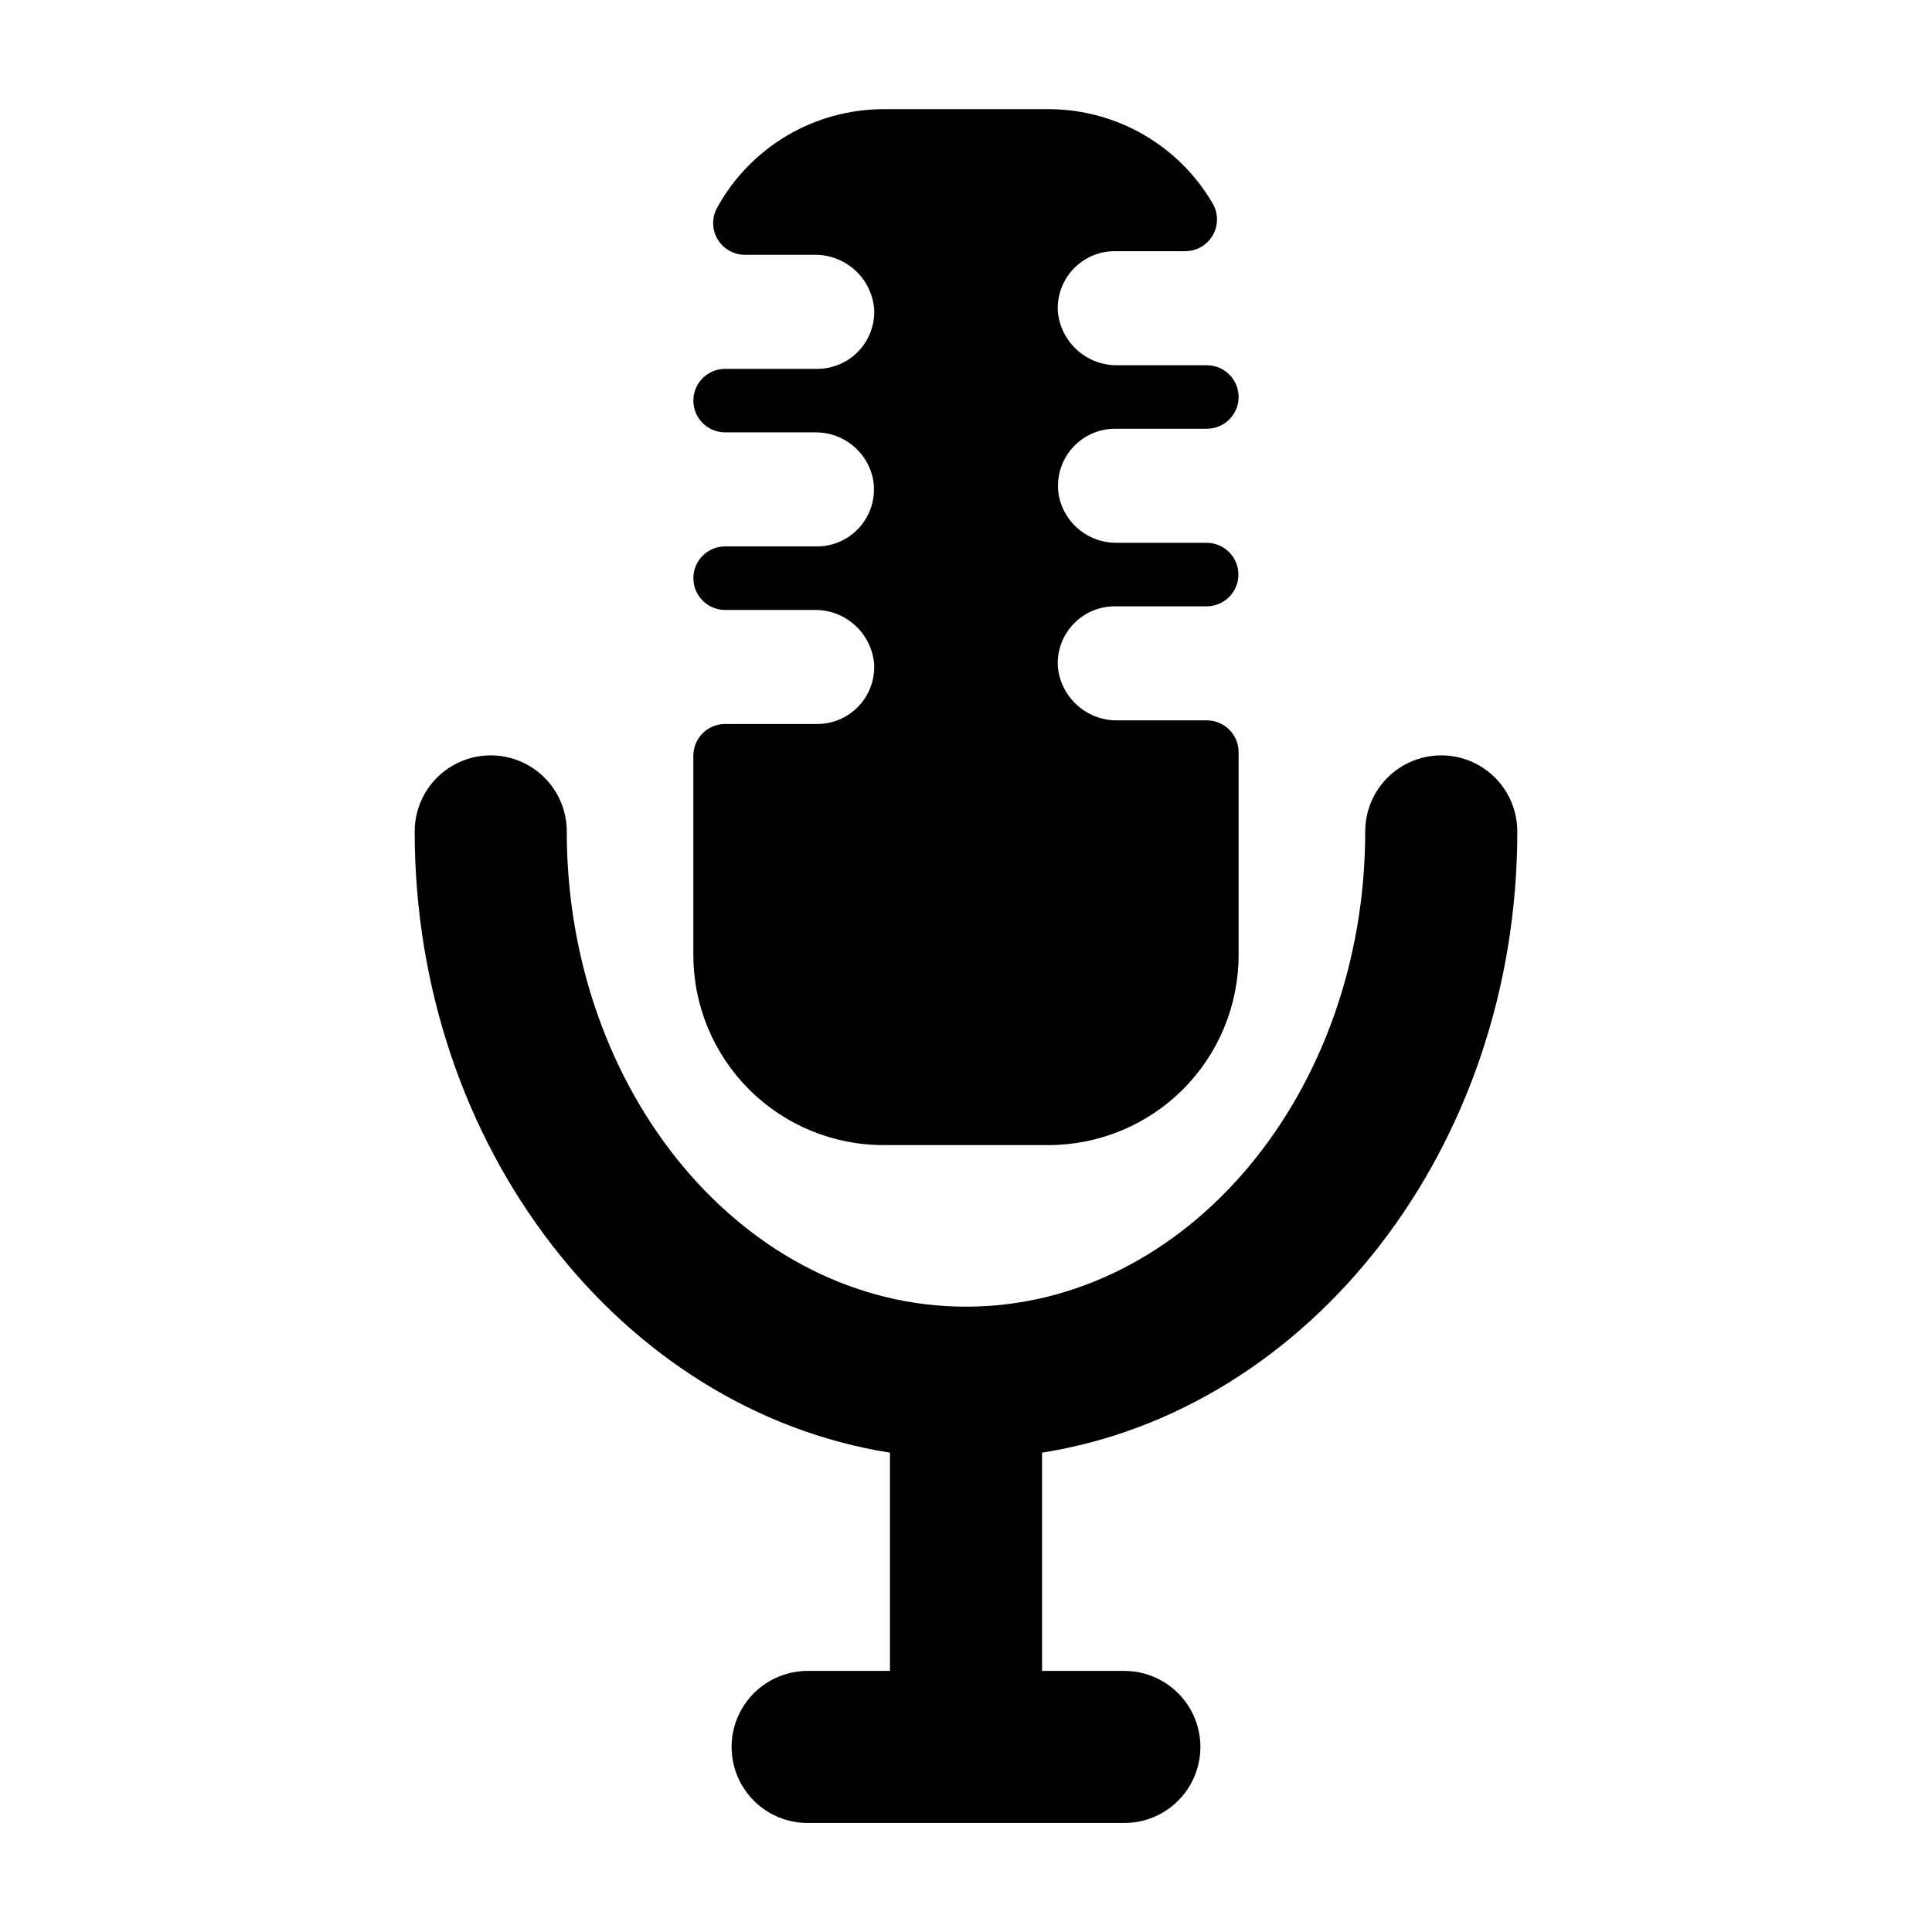 <?xml version="1.0" encoding="UTF-8"?>
<!-- Uploaded to: SVG Repo, www.svgrepo.com, Generator: SVG Repo Mixer Tools -->
<svg fill="#000000" width="800px" height="800px" version="1.1" viewBox="144 144 512 512" xmlns="http://www.w3.org/2000/svg">
 <path d="m546.1 364.33c0-7.199-3.84-13.852-10.074-17.453-6.234-3.598-13.918-3.598-20.152 0-6.234 3.602-10.078 10.254-10.078 17.453 0 69.477-47.457 125.95-105.8 125.95-58.34 0-105.8-56.477-105.8-125.95h0.004c0-7.199-3.84-13.852-10.078-17.453-6.234-3.598-13.914-3.598-20.152 0-6.234 3.602-10.074 10.254-10.074 17.453 0 83.887 54.914 153.41 125.95 164.64v57.84h-21.816c-7.199 0-13.852 3.84-17.453 10.074-3.598 6.234-3.598 13.918 0 20.152 3.602 6.234 10.254 10.078 17.453 10.078h83.934c7.199 0 13.855-3.844 17.453-10.078 3.602-6.234 3.602-13.918 0-20.152-3.598-6.234-10.254-10.074-17.453-10.074h-21.812v-57.84c71.035-11.234 125.95-80.758 125.95-164.64zm-167.92 83.129h43.68c13.363 0 26.176-5.309 35.625-14.758 9.449-9.445 14.758-22.262 14.758-35.621v-53.758c0-4.648-3.769-8.414-8.414-8.414h-23.527c-3.984 0.094-7.852-1.336-10.816-3.996-2.969-2.656-4.812-6.344-5.156-10.312-0.223-4.144 1.273-8.199 4.133-11.211s6.828-4.715 10.98-4.707h24.336c2.231 0 4.371-0.887 5.949-2.465s2.465-3.719 2.465-5.949c0-4.648-3.769-8.414-8.414-8.414h-23.73c-3.562 0.062-7.035-1.109-9.836-3.312-2.801-2.199-4.754-5.305-5.531-8.781-0.906-4.445 0.234-9.066 3.106-12.582 2.871-3.516 7.168-5.555 11.707-5.555h24.336c2.231 0 4.371-0.887 5.949-2.465s2.465-3.715 2.465-5.949c0-4.644-3.769-8.414-8.414-8.414h-23.527c-3.984 0.094-7.852-1.336-10.816-3.992-2.969-2.656-4.812-6.348-5.156-10.312-0.223-4.148 1.273-8.203 4.133-11.215 2.859-3.012 6.828-4.715 10.98-4.707h18.641c2.977 0.008 5.731-1.555 7.254-4.109 1.52-2.559 1.578-5.727 0.152-8.336-8.996-15.586-25.629-25.188-43.629-25.191h-43.68c-9.039 0.004-17.906 2.438-25.684 7.047-7.773 4.609-14.164 11.227-18.5 19.152-1.398 2.606-1.328 5.758 0.191 8.297 1.516 2.539 4.254 4.094 7.215 4.098h18.289c3.981-0.094 7.848 1.336 10.816 3.996 2.965 2.656 4.809 6.344 5.152 10.312 0.223 4.144-1.273 8.199-4.133 11.211-2.856 3.012-6.828 4.715-10.98 4.707h-24.387c-4.644 0-8.41 3.769-8.41 8.414 0 4.648 3.766 8.414 8.41 8.414h23.781c3.562-0.062 7.035 1.109 9.836 3.312 2.801 2.199 4.754 5.305 5.531 8.781 0.906 4.445-0.23 9.066-3.102 12.582-2.871 3.516-7.172 5.555-11.711 5.555h-24.336c-4.644 0-8.41 3.766-8.41 8.414 0 4.644 3.766 8.414 8.41 8.414h23.531c3.981-0.094 7.848 1.336 10.816 3.992 2.965 2.656 4.809 6.348 5.152 10.312 0.223 4.148-1.273 8.203-4.133 11.215-2.856 3.012-6.828 4.715-10.98 4.707h-24.387c-4.644 0-8.41 3.766-8.41 8.414v52.898c0.023 13.355 5.352 26.152 14.809 35.578 9.457 9.43 22.27 14.719 35.621 14.703z"/>
</svg>
